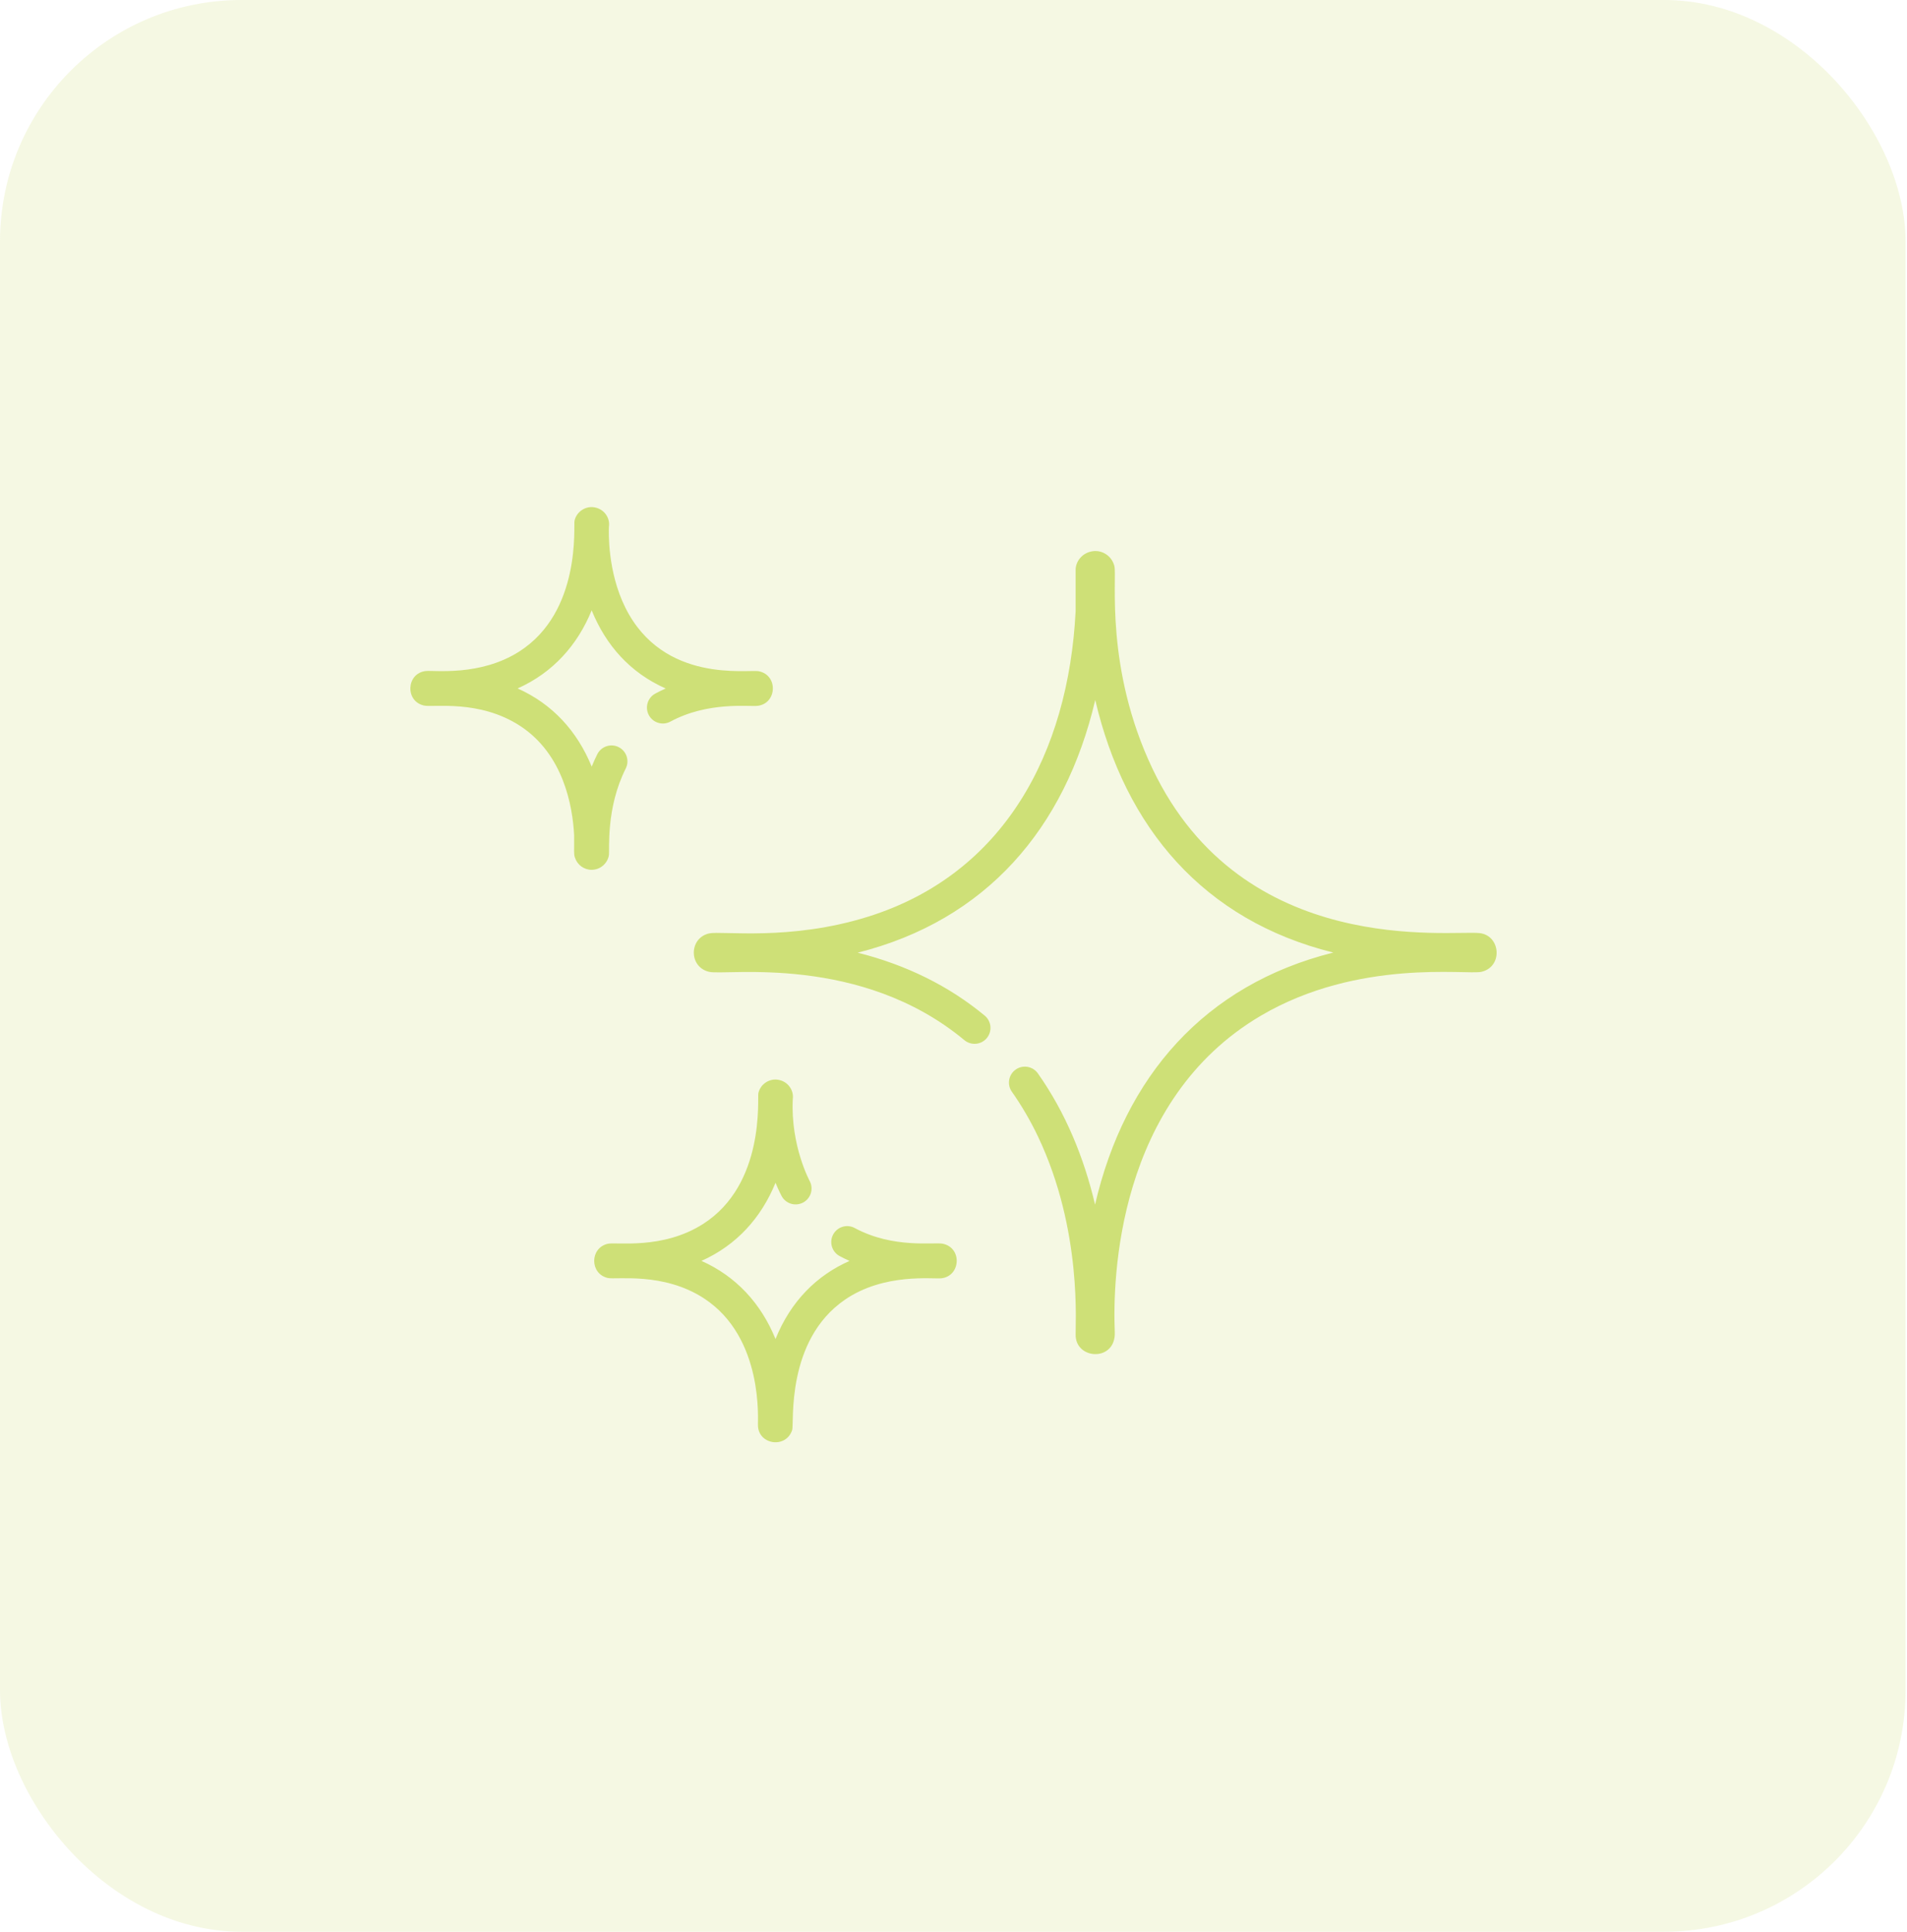 <svg xmlns="http://www.w3.org/2000/svg" width="79" height="80" viewBox="0 0 79 80" fill="none"><rect width="78.941" height="80" rx="10" fill="#CEE077" fill-opacity="0.2"></rect><path d="M39.057 51.507C38.698 51.432 37.013 51.722 35.408 50.857C35.087 50.684 34.688 50.804 34.515 51.125C34.342 51.445 34.462 51.845 34.782 52.018C34.919 52.092 35.056 52.159 35.194 52.219C33.849 52.81 32.762 53.877 32.127 55.453C31.525 53.978 30.492 52.857 29.059 52.218C30.521 51.565 31.538 50.425 32.127 48.983C32.253 49.294 32.368 49.511 32.373 49.52C32.538 49.844 32.935 49.972 33.26 49.807C33.584 49.642 33.713 49.244 33.547 48.92C33.545 48.911 32.747 47.455 32.842 45.516C32.895 45.152 32.641 44.791 32.252 44.72C31.899 44.65 31.507 44.874 31.416 45.271C31.369 45.477 31.71 49.037 29.126 50.689C27.444 51.762 25.535 51.429 25.179 51.509C24.427 51.681 24.428 52.755 25.179 52.926C25.53 53.005 27.477 52.673 29.16 53.768C31.659 55.396 31.383 58.862 31.399 59.017C31.399 59.83 32.561 60.013 32.818 59.22C32.904 58.95 32.539 55.512 35.006 53.823C36.632 52.709 38.646 52.978 38.997 52.939C39.799 52.849 39.87 51.679 39.057 51.507Z" fill="#CEE077"></path><path d="M61.294 38.643C60.089 38.51 51.497 39.716 47.742 31.833C45.768 27.686 46.275 23.927 46.167 23.455C46.07 23.031 45.669 22.777 45.286 22.826C44.849 22.876 44.559 23.238 44.559 23.602V25.313C44.261 31.194 41.585 36.2 35.965 37.962C32.72 38.98 29.902 38.541 29.376 38.656C28.532 38.847 28.526 40.059 29.385 40.249C30.121 40.405 35.654 39.508 39.951 43.077C40.231 43.309 40.647 43.271 40.88 42.991C41.112 42.711 41.074 42.295 40.794 42.062C39.319 40.838 37.552 39.963 35.53 39.454C40.853 38.114 44.121 34.313 45.372 28.99C46.612 34.281 49.853 38.114 55.234 39.449C49.907 40.782 46.594 44.579 45.364 49.888C44.907 47.942 44.143 46.08 42.995 44.453C42.785 44.156 42.374 44.085 42.076 44.295C41.779 44.505 41.708 44.916 41.918 45.213C42.322 45.787 42.687 46.411 43.001 47.07C44.863 50.983 44.534 54.963 44.561 55.347C44.63 56.328 46.231 56.377 46.181 55.165C46.09 52.978 46.26 45.573 52.241 42.059C56.277 39.69 60.767 40.382 61.367 40.247C62.27 40.042 62.172 38.742 61.294 38.643Z" fill="#CEE077"></path><path d="M31.441 27.8C30.995 27.707 27.475 28.33 25.903 25.158C25.164 23.67 25.215 22.016 25.226 21.808C25.279 21.449 25.029 21.084 24.636 21.013C24.285 20.943 23.891 21.166 23.8 21.565C23.753 21.77 24.094 25.33 21.511 26.982C19.887 28.018 17.993 27.75 17.636 27.79C16.834 27.881 16.769 29.039 17.563 29.219C17.947 29.306 19.852 28.96 21.544 30.061C23.347 31.236 23.722 33.393 23.784 34.586C23.792 35.267 23.762 35.347 23.816 35.513C23.914 35.818 24.192 36.022 24.508 36.022C24.871 36.023 25.165 35.755 25.223 35.426C25.263 35.2 25.087 33.486 25.922 31.827C26.086 31.502 25.955 31.106 25.63 30.942C25.305 30.778 24.908 30.909 24.744 31.234C24.661 31.4 24.584 31.572 24.512 31.749C23.91 30.273 22.878 29.151 21.443 28.511C22.905 27.858 23.922 26.718 24.511 25.276C25.1 26.728 26.109 27.864 27.577 28.513C27.433 28.577 27.289 28.647 27.146 28.724C26.826 28.897 26.707 29.297 26.88 29.618C27.053 29.938 27.453 30.057 27.773 29.884C29.329 29.042 31.029 29.271 31.381 29.232C32.187 29.139 32.248 27.97 31.441 27.8Z" fill="#CEE077"></path></svg>